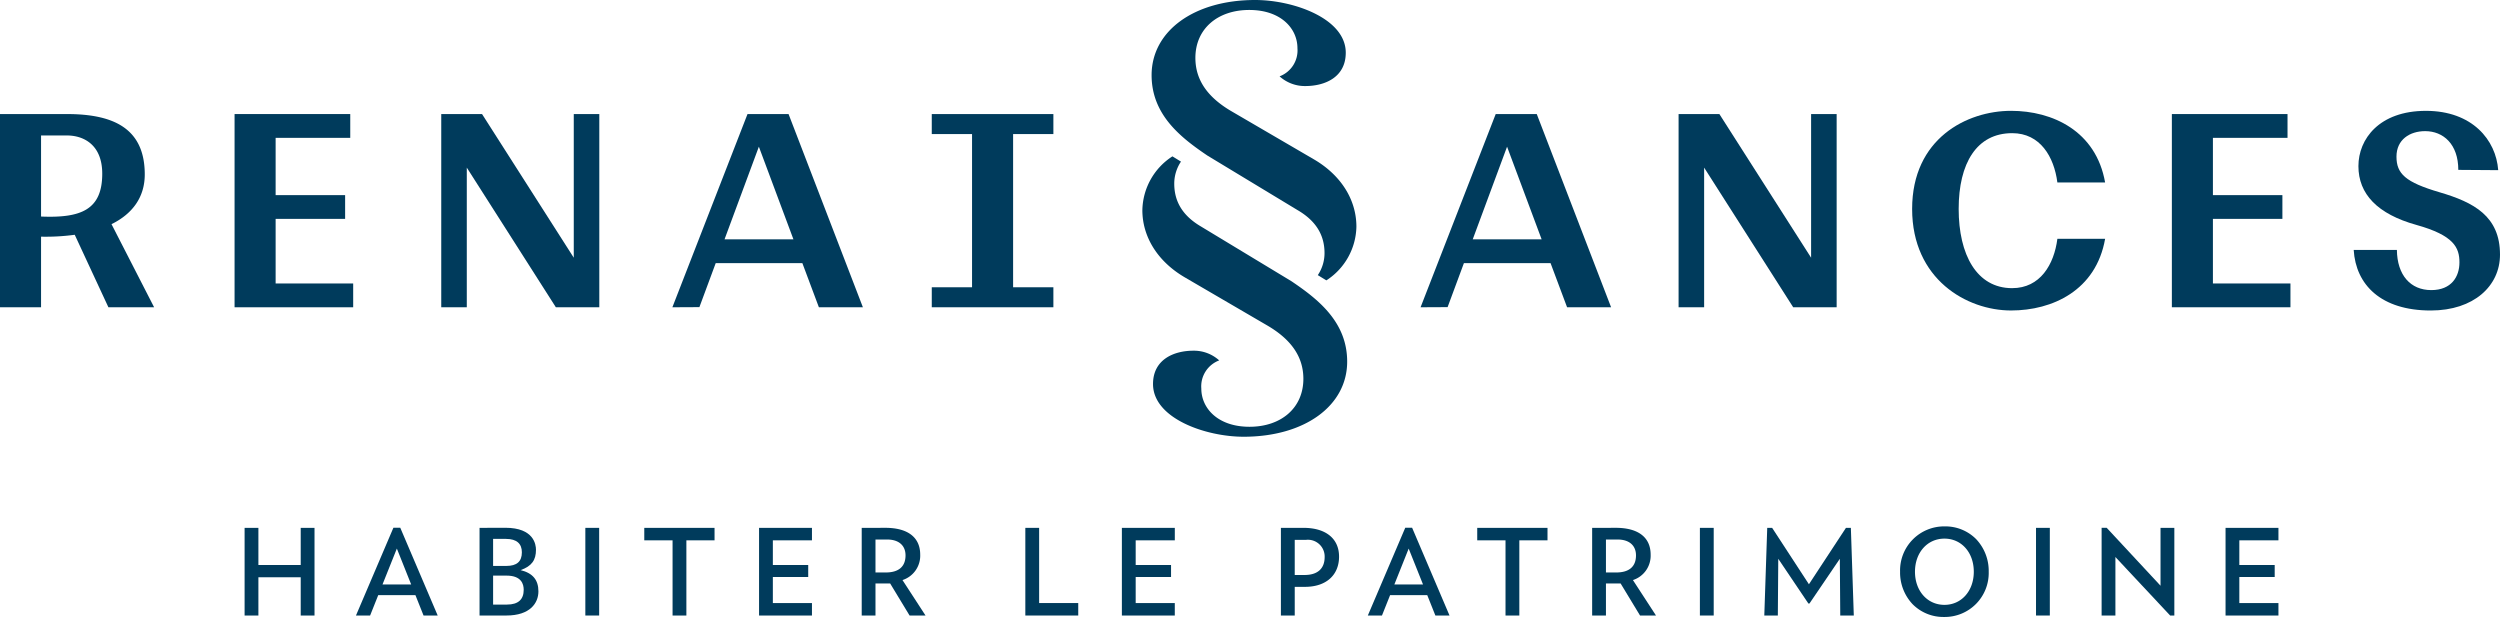 <?xml version="1.0" encoding="UTF-8"?> <svg xmlns="http://www.w3.org/2000/svg" xmlns:xlink="http://www.w3.org/1999/xlink" id="Logo_Renaissance_entier" data-name="Logo Renaissance entier" width="494.872" height="122.129" viewBox="0 0 494.872 122.129"><defs><clipPath id="clip-path"><rect id="Rectangle_190" data-name="Rectangle 190" width="494.872" height="122.129" fill="#003b5c"></rect></clipPath></defs><path id="Tracé_2936" data-name="Tracé 2936" d="M99.569,35.033V62.677H94.513V24.432h8.076l18.156,28.433V24.432H125.8V62.677h-8.6Z" transform="translate(-7.168 -1.853)" fill="#003b5c"></path><path id="Tracé_2937" data-name="Tracé 2937" d="M364.6,35.033V62.677h-5.057V24.432h8.076l18.156,28.433V24.432h5.056V62.677h-8.6Z" transform="translate(-27.269 -1.853)" fill="#003b5c"></path><line id="Ligne_68" data-name="Ligne 68" x1="11.474" y2="30.986" transform="translate(138.348 29.838)" fill="#fff"></line><line id="Ligne_69" data-name="Ligne 69" x1="11.474" y2="30.986" transform="translate(138.348 29.838)" fill="#fff"></line><g id="Groupe_50" data-name="Groupe 50"><g id="Groupe_49" data-name="Groupe 49" clip-path="url(#clip-path)"><path id="Tracé_2938" data-name="Tracé 2938" d="M429.375,58.842c-7.039,0-10.594-6.639-10.594-15.681s3.555-15,10.594-15c5.549,0,8.289,4.679,8.944,9.764h9.45c-1.793-10.2-10.405-14.184-18.62-14.184-8.745,0-19.58,5.481-19.58,19.42s10.835,20.1,19.58,20.1c8.215,0,16.827-3.98,18.62-14.184h-9.45c-.655,5.085-3.4,9.764-8.944,9.764" transform="translate(-31.064 -1.801)" fill="#003b5c"></path><path id="Tracé_2939" data-name="Tracé 2939" d="M465.2,24.431h22.895V29.14H473.327V40.479H487.08v4.7H473.327V57.966h15.349v4.71H465.2Z" transform="translate(-35.283 -1.853)" fill="#003b5c"></path><path id="Tracé_2940" data-name="Tracé 2940" d="M533.109,52.213c0,6.184-5.18,11.051-13.708,11.051-9.836,0-14.83-5.063-15.254-11.993H512.7c.048,4.973,2.681,7.954,6.8,7.954,4.013,0,5.581-2.672,5.581-5.479,0-2.922-1.083-5.349-8.523-7.423-7.74-2.157-11.476-6.135-11.476-11.64,0-5.351,4.111-10.94,13.364-10.94,9.169,0,13.874,5.762,14.309,11.74l-7.9-.055c0-5.1-2.977-7.668-6.561-7.668-3.031,0-5.678,1.662-5.678,5.043s1.756,5.069,8.534,7.059,11.959,4.728,11.959,12.349" transform="translate(-38.237 -1.801)" fill="#003b5c"></path><path id="Tracé_2941" data-name="Tracé 2941" d="M151.995,49.23h15.988l-6.843-18.34-11.771,31.76-5.349.026,14.872-38.244h8.127l14.714,38.244h-8.711l-3.271-8.736H151.52Z" transform="translate(-10.923 -1.853)" fill="#003b5c"></path><path id="Tracé_2942" data-name="Tracé 2942" d="M312.254,49.23h15.988L321.4,30.89l-11.771,31.76-5.349.026,14.872-38.244h8.127l14.714,38.244h-8.711l-3.271-8.736H311.779Z" transform="translate(-23.078 -1.853)" fill="#003b5c"></path><path id="Tracé_2943" data-name="Tracé 2943" d="M287.207,44.871c0-5.337-3.052-10.188-8.375-13.307l-16.212-9.458c-4.9-2.822-7.286-6.3-7.286-10.641,0-5.752,4.386-9.492,10.667-9.492,6.26,0,9.536,3.669,9.536,7.566A5.488,5.488,0,0,1,272,15.112a7.453,7.453,0,0,0,5.1,1.921c3.869,0,8-1.734,8-6.6C285.1,3.625,274.685,0,267.167,0c-12.068,0-20.5,6.116-20.5,14.872,0,7.816,5.7,12.32,11.054,15.927L275.56,41.591c3.59,2.094,5.337,4.879,5.337,8.511a7.813,7.813,0,0,1-1.33,4.36L281.26,55.5a12.935,12.935,0,0,0,5.947-10.63" transform="translate(-18.709 0)" fill="#003b5c"></path><path id="Tracé_2944" data-name="Tracé 2944" d="M223.653,28.386V24.431H199.579v3.954h7.974V58.723h-7.974v3.954h24.074V58.723H215.68V28.386Z" transform="translate(-15.137 -1.853)" fill="#003b5c"></path><path id="Tracé_2945" data-name="Tracé 2945" d="M244.687,44.121c0,5.337,3.052,10.188,8.375,13.307l16.212,9.458c4.9,2.822,7.286,6.3,7.286,10.641,0,5.752-4.386,9.492-10.667,9.492-6.26,0-9.536-3.669-9.536-7.566a5.488,5.488,0,0,1,3.54-5.572,7.453,7.453,0,0,0-5.1-1.921c-3.869,0-8,1.734-8,6.6,0,6.806,10.414,10.432,17.932,10.432,12.068,0,20.5-6.116,20.5-14.871,0-7.816-5.7-12.32-11.054-15.927L256.334,47.4C252.744,45.307,251,42.524,251,38.89a7.813,7.813,0,0,1,1.33-4.36l-1.693-1.039a12.935,12.935,0,0,0-5.947,10.63" transform="translate(-18.558 -2.54)" fill="#003b5c"></path><path id="Tracé_2946" data-name="Tracé 2946" d="M50.243,24.43h22.9V29.14H58.371V40.479H72.127v4.7H58.371V57.967H73.723v4.711H50.243Z" transform="translate(-3.811 -1.853)" fill="#003b5c"></path><path id="Tracé_2947" data-name="Tracé 2947" d="M30.509,62.679,22.073,46.227c4.195-2.066,6.582-5.387,6.582-9.845,0-9.1-6.153-11.951-15.415-11.951H0V62.679H8.127V48.7a42.549,42.549,0,0,0,6.666-.374L21.46,62.679ZM8.127,44.717V28.669h5.129c3.226,0,6.983,1.768,6.983,7.57,0,7.136-4.191,8.807-12.112,8.478" transform="translate(0 -1.853)" fill="#003b5c"></path><path id="Tracé_2948" data-name="Tracé 2948" d="M66.232,130.415V113.063H63.5v7.357H55.123v-7.357H52.392v17.352h2.731v-7.573H63.5v7.573Z" transform="translate(-3.974 -8.575)" fill="#003b5c"></path><rect id="Rectangle_187" data-name="Rectangle 187" width="2.734" height="17.352" transform="translate(115.868 104.489)" fill="#003b5c"></rect><path id="Tracé_2949" data-name="Tracé 2949" d="M151.909,113.064H138v2.469h5.6v14.883h2.734V115.533h5.577Z" transform="translate(-10.466 -8.575)" fill="#003b5c"></path><path id="Tracé_2950" data-name="Tracé 2950" d="M173.058,115.533v-2.469H162.585v17.352h10.473v-2.469h-7.742v-5.152h7v-2.373h-7v-4.888Z" transform="translate(-12.331 -8.575)" fill="#003b5c"></path><path id="Tracé_2951" data-name="Tracé 2951" d="M219.621,113.064v17.352h10.473v-2.469h-7.742V113.064Z" transform="translate(-16.657 -8.575)" fill="#003b5c"></path><path id="Tracé_2952" data-name="Tracé 2952" d="M250.779,115.533v-2.469H240.3v17.352h10.475v-2.469h-7.742v-5.152h7v-2.373h-7v-4.888Z" transform="translate(-18.226 -8.575)" fill="#003b5c"></path><path id="Tracé_2953" data-name="Tracé 2953" d="M285.873,118.746c0-3.558-2.63-5.683-7.033-5.683h-4.478v17.352H277.1v-5.674h2.033c4.158,0,6.743-2.3,6.743-5.995m-8.776,3.646v-6.955h2.249a3.318,3.318,0,0,1,3.673,3.406c0,2.288-1.406,3.549-3.961,3.549Z" transform="translate(-20.809 -8.575)" fill="#003b5c"></path><path id="Tracé_2954" data-name="Tracé 2954" d="M330.326,113.064H316.414v2.469h5.6v14.883h2.734V115.533h5.577Z" transform="translate(-23.998 -8.575)" fill="#003b5c"></path><rect id="Rectangle_188" data-name="Rectangle 188" width="2.734" height="17.352" transform="translate(336.492 104.489)" fill="#003b5c"></rect><path id="Tracé_2955" data-name="Tracé 2955" d="M422.068,115.3a8.553,8.553,0,0,0-6.226-2.549,8.721,8.721,0,0,0-8.854,8.977,9.123,9.123,0,0,0,2.462,6.406,8.56,8.56,0,0,0,6.224,2.546,8.709,8.709,0,0,0,8.857-8.952,9.159,9.159,0,0,0-2.463-6.428m-6.3,12.983c-3.381,0-5.832-2.757-5.832-6.555s2.452-6.556,5.832-6.556,5.811,2.757,5.811,6.556-2.443,6.555-5.811,6.555" transform="translate(-30.868 -8.552)" fill="#003b5c"></path><rect id="Rectangle_189" data-name="Rectangle 189" width="2.734" height="17.352" transform="translate(403.026 104.489)" fill="#003b5c"></rect><path id="Tracé_2956" data-name="Tracé 2956" d="M487.17,115.533v-2.469H476.7v17.352H487.17v-2.469h-7.742v-5.152h7v-2.373h-7v-4.888Z" transform="translate(-36.155 -8.575)" fill="#003b5c"></path><path id="Tracé_2957" data-name="Tracé 2957" d="M349.1,123.4a5.074,5.074,0,0,0,3.509-5.031c0-3.427-2.452-5.314-6.906-5.314l-4.674.016v17.352h2.731v-6.348h2.907l3.847,6.348h3.157Zm-3.3-1.505h-2.04v-6.522h2.327c2.268,0,3.621,1.174,3.621,3.141,0,2.212-1.35,3.381-3.908,3.381" transform="translate(-25.865 -8.575)" fill="#003b5c"></path><path id="Tracé_2958" data-name="Tracé 2958" d="M88.013,126.374l.035.085,1.576,3.954h2.8l-7.408-17.37h-1.36l-7.409,17.37h2.8l1.611-4.039Zm-3.674-9.211.128.317,2.705,6.785H81.5Z" transform="translate(-5.783 -8.574)" fill="#003b5c"></path><path id="Tracé_2959" data-name="Tracé 2959" d="M301.749,113.044h-1.36l-7.408,17.37h2.8l1.611-4.04h7.35l.034.086,1.577,3.954h2.8Zm-3.514,11.222,2.833-7.1,2.838,7.1Z" transform="translate(-22.221 -8.574)" fill="#003b5c"></path><path id="Tracé_2960" data-name="Tracé 2960" d="M392.938,130.415h2.681l-.58-17.352h-.972l-7.331,11.167-.115-.175-7.166-10.992h-.972l-.579,17.352h2.68l.085-11.23.245.366,5.716,8.488h.214l6.011-8.85Z" transform="translate(-28.662 -8.575)" fill="#003b5c"></path><path id="Tracé_2961" data-name="Tracé 2961" d="M463.719,130.414h.831V113.062h-2.735v11.456l-.234-.255-10.427-11.216h-1v17.368h2.731V118.835l.235.251Z" transform="translate(-34.142 -8.574)" fill="#003b5c"></path><path id="Tracé_2962" data-name="Tracé 2962" d="M192.645,123.4a5.074,5.074,0,0,0,3.509-5.031c0-3.427-2.452-5.314-6.906-5.314l-4.674.016v17.352H187.3v-6.348h2.907l3.847,6.348h3.157Zm-3.3-1.505H187.3v-6.522h2.327c2.268,0,3.621,1.174,3.621,3.141,0,2.212-1.35,3.381-3.908,3.381" transform="translate(-13.999 -8.575)" fill="#003b5c"></path><path id="Tracé_2963" data-name="Tracé 2963" d="M110.836,121.431c2.218-.795,3.049-1.979,3.049-4.032,0-1.021-.412-4.353-6.057-4.353l-5.113.017v17.351l5.313,0c4.693,0,6.34-2.467,6.34-4.773,0-2.222-1.071-3.611-3.531-4.214m-5.438-6.178h2.561c2.124,0,3.134.966,3.134,2.65,0,1.839-1.008,2.7-3.067,2.7H105.4Zm2.734,13H105.4v-5.733h2.675c2.981,0,3.382,1.75,3.382,2.807,0,1.888-1.047,2.926-3.323,2.926" transform="translate(-7.79 -8.574)" fill="#003b5c"></path></g></g></svg> 